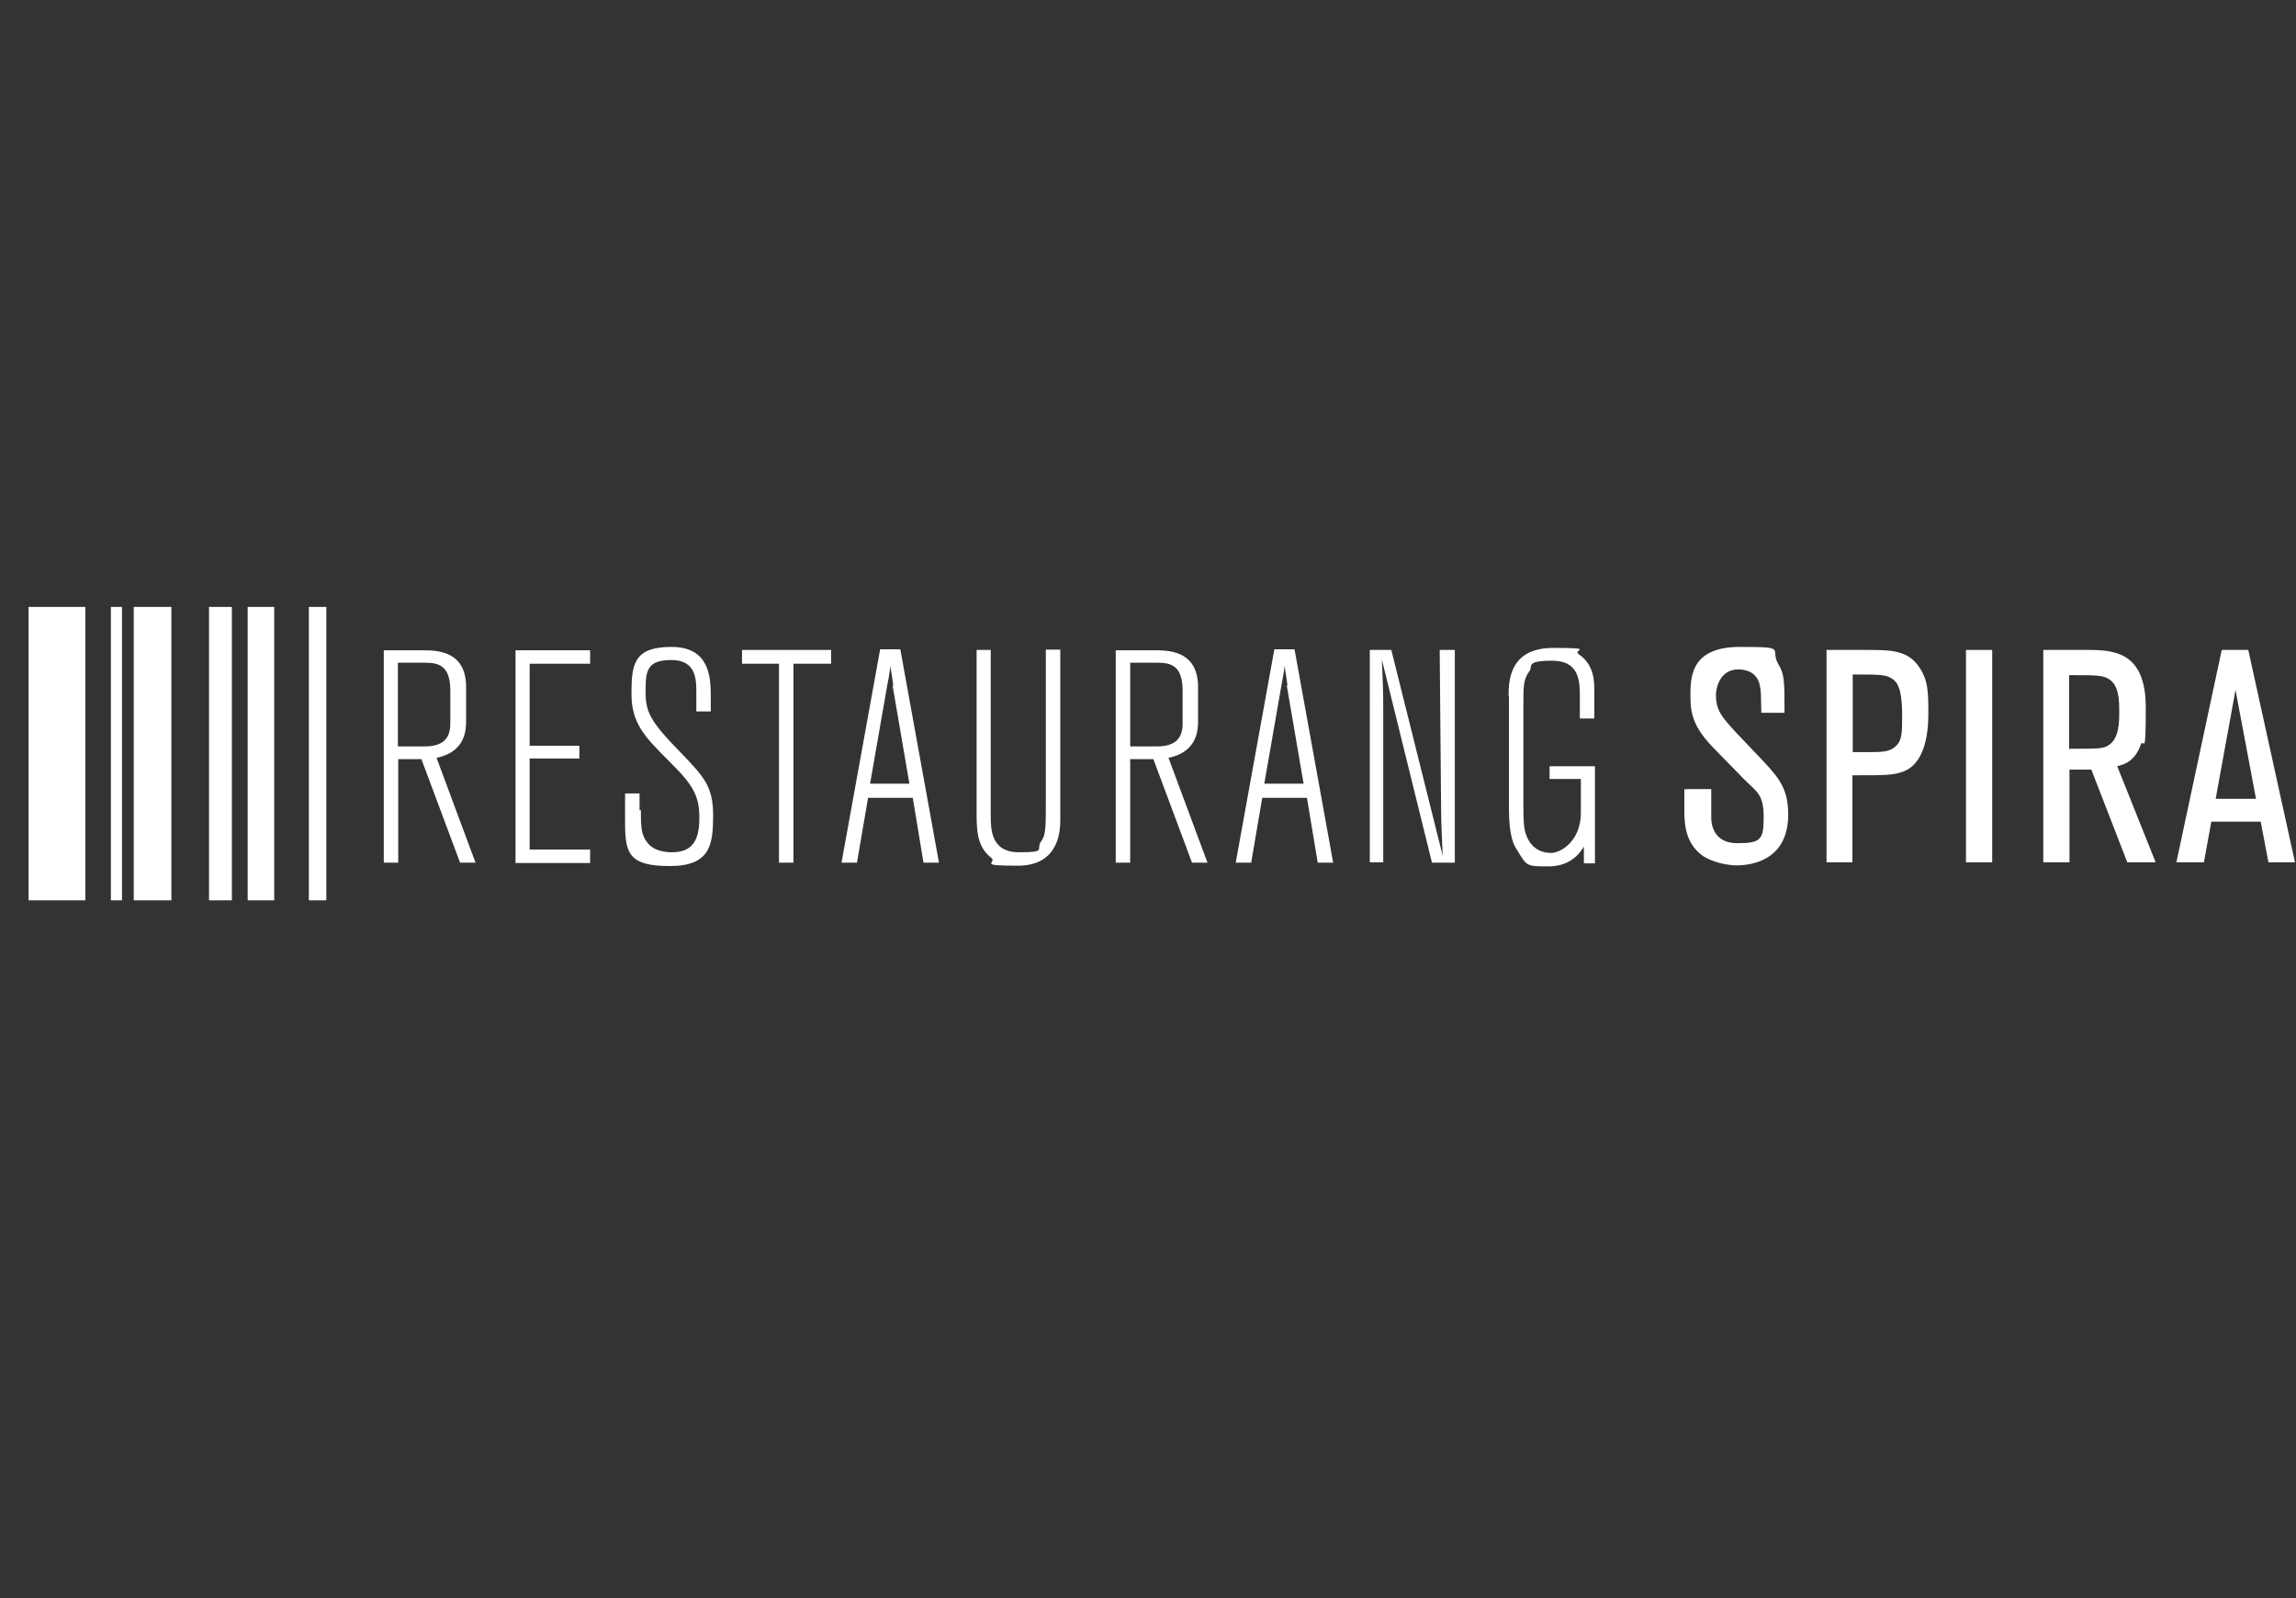 <?xml version="1.0" encoding="UTF-8"?>
<svg id="Lager_1" data-name="Lager 1" xmlns="http://www.w3.org/2000/svg" version="1.1" viewBox="0 0 683.2 475.6">
  <rect x="0" y="0" width="683.2" height="475.6" fill="#333333" stroke="none"/>
  <defs>
    <style>
      .cls-1 {
        fill: #fff;
        stroke-width: 0px;
      }
    </style>
  </defs>
  <rect class="cls-1" x="8.5" y="180.6" width="16.9" height="87.3"/>
  <rect class="cls-1" x="33" y="180.6" width="3.3" height="87.3"/>
  <rect class="cls-1" x="91.9" y="180.6" width="5.2" height="87.3"/>
  <rect class="cls-1" x="39.8" y="180.6" width="11.2" height="87.3"/>
  <rect class="cls-1" x="62.2" y="180.6" width="6.8" height="87.3"/>
  <rect class="cls-1" x="73.7" y="180.6" width="7.9" height="87.3"/>
  <g>
    <path class="cls-1" d="M114.1,193.5h12.1c4.9,0,12.5.8,12.5,11v9.8c0,2.6,0,9.4-8.8,11.2l11.6,31.2h-4.6l-11.5-30.8h-6.9v30.8h-4.3v-63.2h-.1ZM118.4,197.2v24.9h7.9c5,0,7.7-1.9,7.7-6.8v-9.7c0-7.3-3.2-8.4-7.4-8.4,0,0-8.2,0-8.2,0Z"/>
    <path class="cls-1" d="M153.3,193.5h22.3v4h-18v24.4h14.8v3.8h-14.8v27.1h18v4h-22.2v-63.2h-.1Z"/>
    <path class="cls-1" d="M190.7,241c0,4.7,0,7.3,1.9,9.7,2,2.6,5.5,2.9,7.3,2.9,6.3,0,8.2-3.7,8.2-10.3s-1.9-9.8-9.2-17c-7-7-11-11-11-19.9s.8-13.9,11.9-13.9,11.7,8.6,11.7,14.6v4.6h-4.3v-5.6c0-3.8,0-9.7-7.4-9.7s-7.7,3.3-7.7,9.4,1.3,8.8,10.7,18.4c6.5,6.8,9.4,9.7,9.4,18.4s-.8,15.1-12.9,15.1-13.3-3.7-13.3-12.8v-8.8h4.3v5h.3Z"/>
    <path class="cls-1" d="M247.3,193.4v4.1h-11.2v59.2h-4.3v-59.2h-11v-4.1h26.7-.1Z"/>
    <path class="cls-1" d="M267.9,193.2l11.5,63.5h-4.6l-3.2-19.3h-13.3l-3.3,19.3h-4.6l11.5-63.5h6.1-.1ZM265.8,204c-.1-.9-.5-3.7-.9-6,0,.9-.1,1.7-.3,2.6-.1.9-.3,1.9-.5,2.8l-5.2,29.8h11.7l-5-29.2h.1Z"/>
    <path class="cls-1" d="M290.5,193.4h4.3v49c0,4.3,0,11.2,8.4,11.2s5-.8,6.5-3.1c1.4-1.8,1.5-3.8,1.5-10.7v-46.5h4.3v50.6c0,2.6,0,13.7-12.6,13.7s-5.9-.8-8-2.4c-4.3-3.3-4.3-8.6-4.3-13.5v-48.3h-.1Z"/>
    <path class="cls-1" d="M331.9,193.5h12.1c4.9,0,12.5.8,12.5,11v9.8c0,2.6,0,9.4-8.8,11.2l11.6,31.2h-4.6l-11.5-30.8h-6.9v30.8h-4.3v-63.2h-.1ZM336.3,197.2v24.9h7.9c5,0,7.7-1.9,7.7-6.8v-9.7c0-7.3-3.2-8.4-7.4-8.4h-8.2Z"/>
    <path class="cls-1" d="M385.2,193.2l11.5,63.5h-4.6l-3.2-19.3h-13.3l-3.3,19.3h-4.6l11.5-63.5h6.1-.1ZM383.1,204c-.1-.9-.5-3.7-.9-6,0,.9-.1,1.7-.3,2.6s-.3,1.9-.5,2.8l-5.2,29.8h11.7l-5-29.2h.1Z"/>
    <path class="cls-1" d="M432.9,193.5v63.2h-6.8l-14.9-60.4c.3,7.3.4,9.1.4,15.4v44.9c.1,0-4,0-4,0v-63.2h6.4l15.3,61.3c-.1-3.3-.5-8.8-.5-15.2l-.4-46.1h4.5Z"/>
    <path class="cls-1" d="M448.9,207.2c0-4.1,0-14.4,13.2-14.4s5.5.6,7.7,1.9c4.6,3.1,4.6,8.3,4.6,10.3v8.8h-4.3v-6.5c0-4.3,0-10.7-8.2-10.7s-5.7,1.7-6.8,3.1c-1.8,2.4-1.8,4.6-1.8,9.7v29.9c0,5,.1,7.4.9,9.3,1.3,3.6,4.2,5.2,7.3,5.2s8.9-3.7,8.9-11.9v-10.1h-9.3v-3.8h13.5v28.9h-3.3v-5c-1,1.7-3.8,5.9-10.5,5.9s-6.4,0-9.4-4.9c-.9-1.4-2.4-3.8-2.4-12.4v-33.2h0Z"/>
  </g>
  <g>
    <path class="cls-1" d="M501.7,234.8h7.5v8.6c0,1.7.6,7.5,7.7,7.5s7.9-1,7.9-7.9-2.3-7.5-5.9-11.2l-8.6-8.8c-6-6.1-7.3-10-7.3-15.7s0-14.8,14.7-14.8,8.7.5,11.5,5.2c1.8,2.9,1.8,5.1,1.8,14.4h-6.9c-.1-6-.1-6.6-.4-7.8-.1-1.1-1-5.1-6.5-5.1s-6.6,5.7-6.6,7.5c0,4.7,1.7,6.6,6.1,11.4l7.9,8.3c5.2,5.5,7.5,8.8,7.5,16,0,13.4-10.6,15.1-15.3,15.1s-9.3-2-10.6-3.2c-4.1-3.2-5-7.9-5-12.6v-7l.4.3Z"/>
    <path class="cls-1" d="M551.3,256.6h-7.8v-63.2h12.9c7,0,11.4.4,14.6,5,2.8,4,2.8,7.7,2.8,14.2s-1.4,14.8-7.5,17c-3.1,1.1-4.9,1.1-15.1,1.1v25.8h.1ZM551.3,223.8h5.2c3.4,0,5.5-.1,7.2-1.4,2.3-1.8,2.3-4.3,2.3-9.1s-.3-9.6-2.8-11.2c-1.9-1.4-3.7-1.4-11.9-1.4v23.1Z"/>
    <path class="cls-1" d="M592.8,256.6h-7.8v-63.2h7.8v63.2Z"/>
    <path class="cls-1" d="M641.3,256.6h-8.3l-10.7-27.6h-6.5v27.6h-7.8v-63.2h13.8c8.3,0,16.7,1.4,16.7,17.2s-.6,8.7-1.5,11c-1.8,5.2-5.4,6-7,6.4l11.4,28.5h0ZM615.8,222.8c8.8,0,10.1,0,11.7-1.1,3.1-2,3.1-6.9,3.1-10s0-7.9-3.2-9.7c-1.9-1.1-3.6-1.1-11.7-1.1v22.1h.1Z"/>
    <path class="cls-1" d="M683.2,256.6h-8.2l-2.3-12.1h-14.7l-2.2,12.1h-8.2l13.5-63.2h7.9l13.9,63.2h.1ZM671.3,237.7l-6.1-32.4-5.9,32.4h12,0Z"/>
  </g>
</svg>